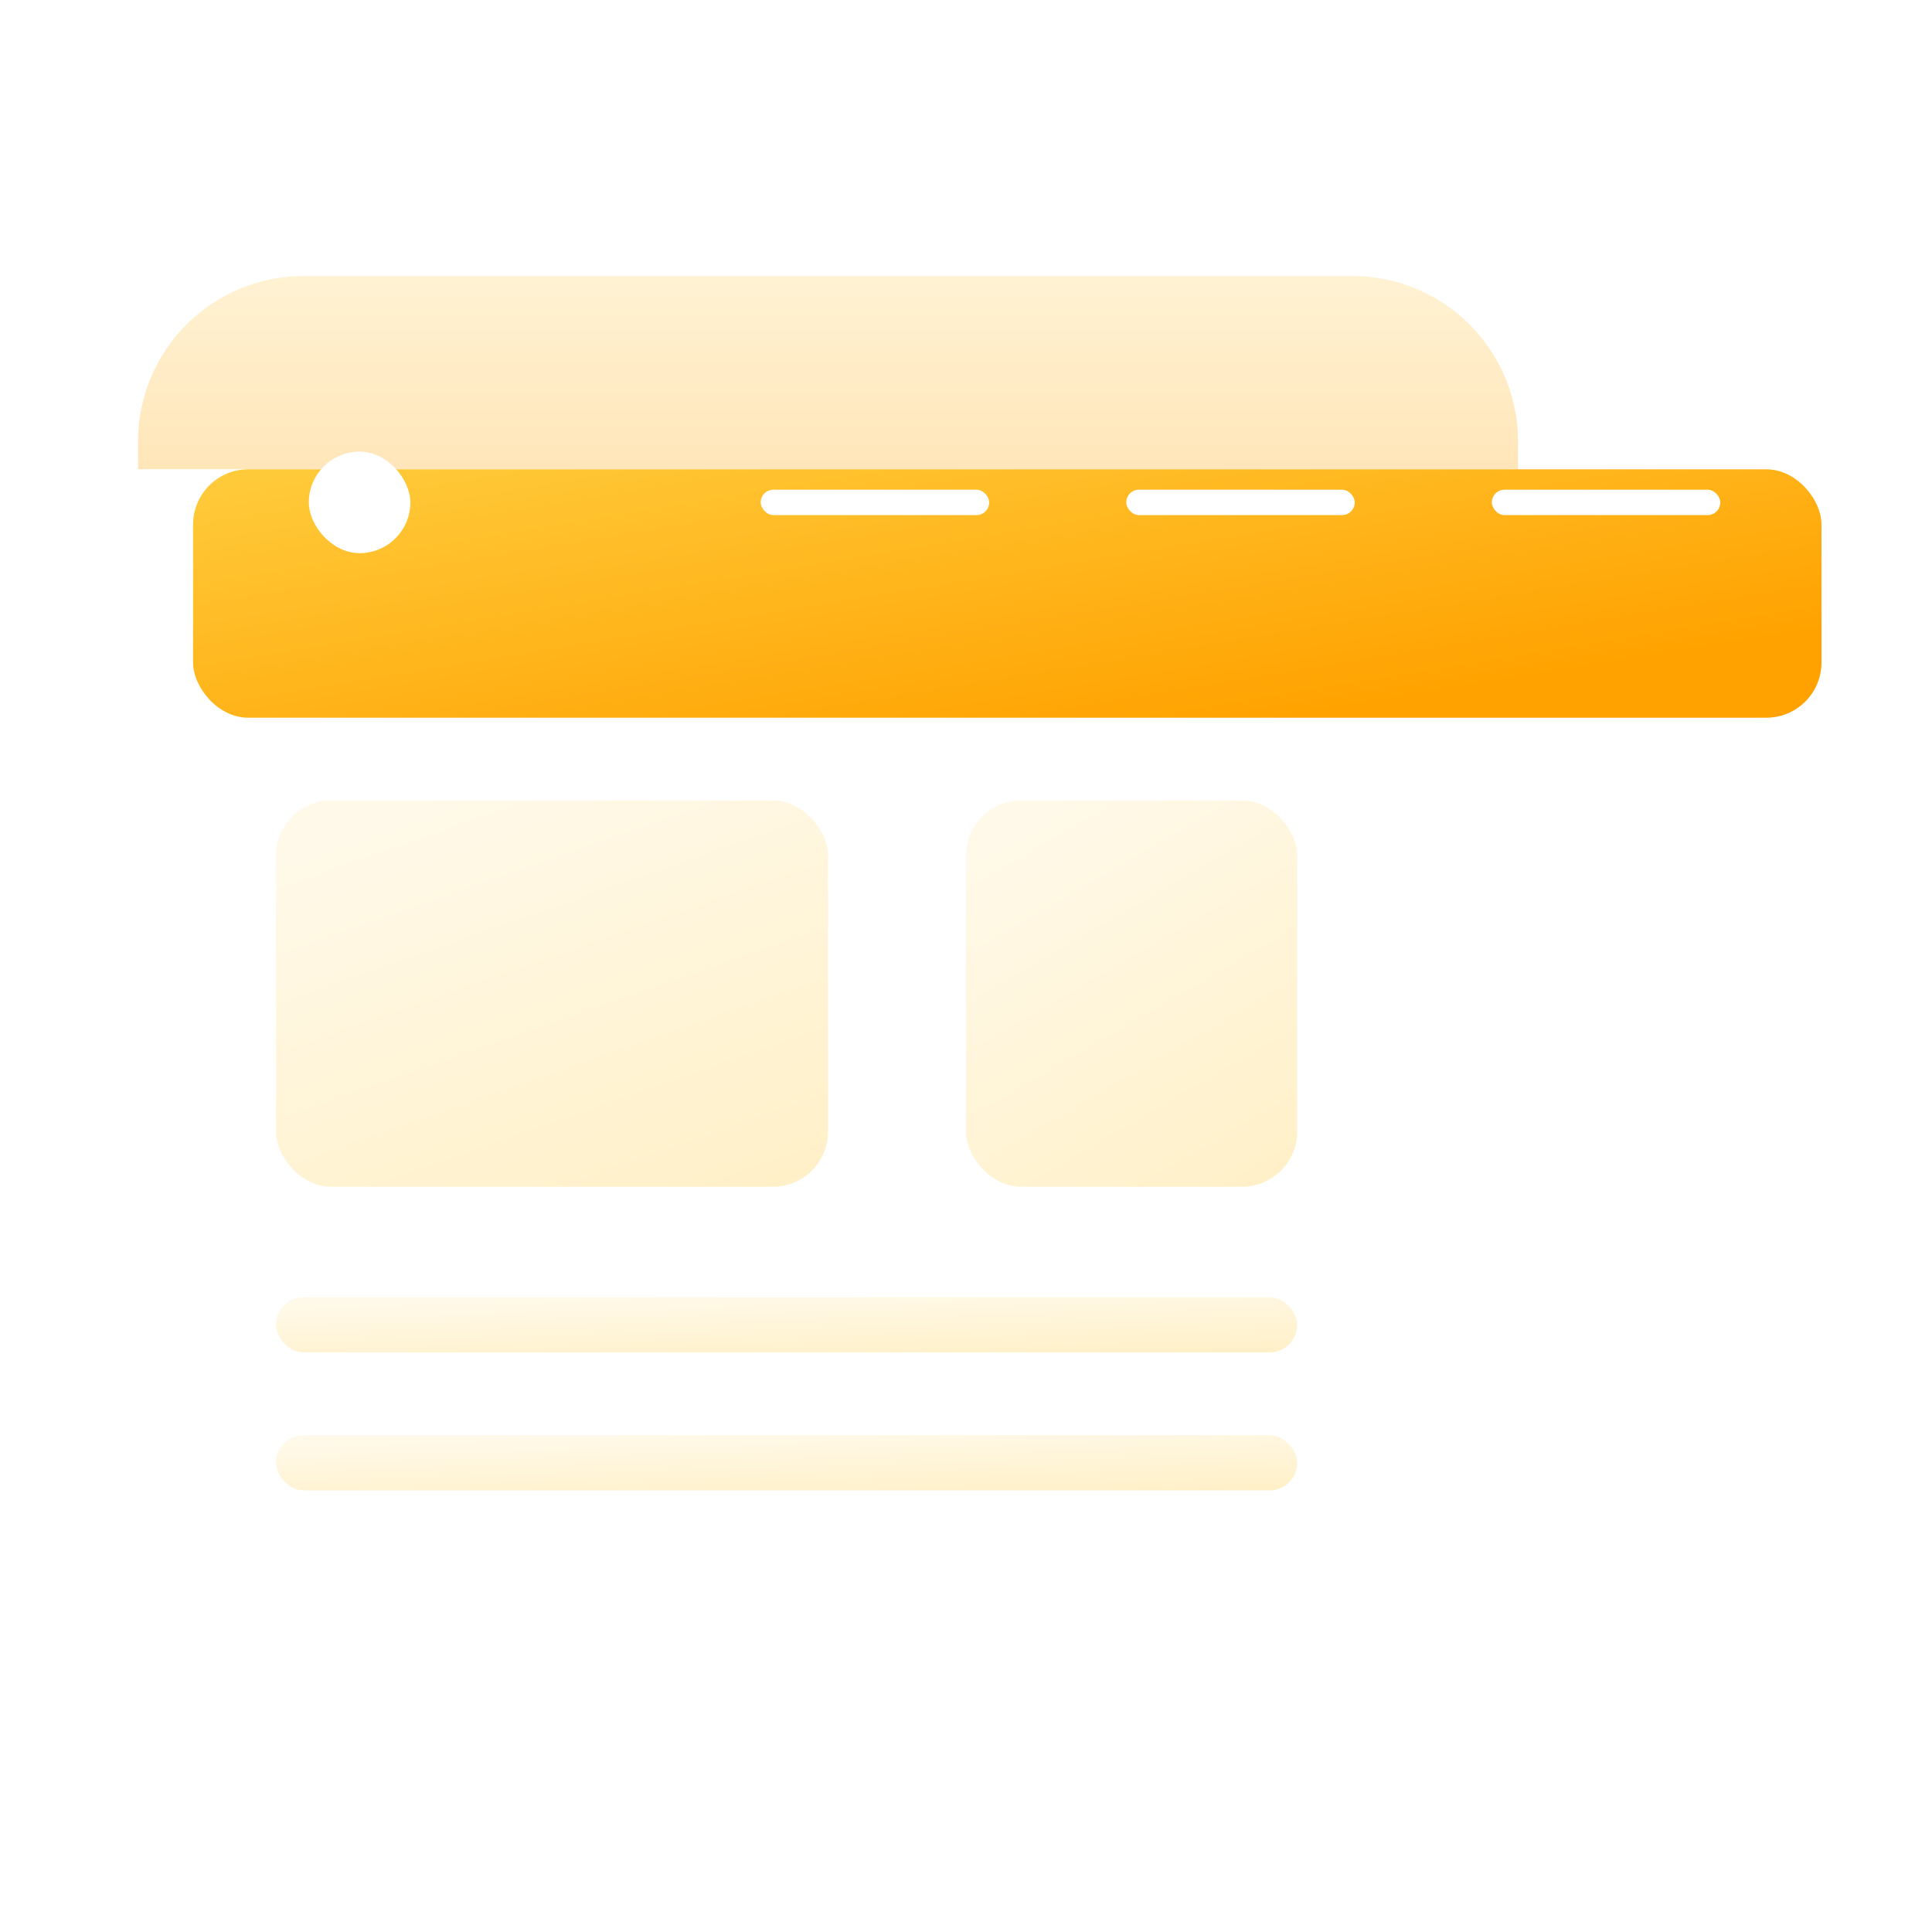 <svg xmlns="http://www.w3.org/2000/svg" xmlns:xlink="http://www.w3.org/1999/xlink" width="70" height="70" viewBox="0 0 70 70"><defs><style>.a,.c{fill:#fff;}.a{stroke:#707070;}.b{clip-path:url(#a);}.d,.e{opacity:0.3;}.d{fill:url(#d);}.f{fill:url(#e);}.g{fill:url(#i);}.h{filter:url(#j);}.i{filter:url(#b);}</style><clipPath id="a"><rect class="a" width="70" height="70" transform="translate(1310 4957)"/></clipPath><filter id="b" x="-4" y="1" width="68" height="68" filterUnits="userSpaceOnUse"><feOffset input="SourceAlpha"/><feGaussianBlur stdDeviation="3" result="c"/><feFlood flood-opacity="0.161"/><feComposite operator="in" in2="c"/><feComposite in="SourceGraphic"/></filter><linearGradient id="d" x1="0.5" y1="-0.179" x2="0.5" y2="1.278" gradientUnits="objectBoundingBox"><stop offset="0" stop-color="#ffdc7e"/><stop offset="1" stop-color="#ffa200"/></linearGradient><linearGradient id="e" x1="0.099" y1="0.072" x2="0.678" y2="1.235" gradientUnits="objectBoundingBox"><stop offset="0" stop-color="#ffecb9"/><stop offset="1" stop-color="#ffca3b"/></linearGradient><linearGradient id="i" x1="-0.038" y1="0.111" x2="0.79" y2="0.875" gradientUnits="objectBoundingBox"><stop offset="0" stop-color="#ffca3a"/><stop offset="1" stop-color="#ffa200"/></linearGradient><filter id="j" x="-1.999" y="8" width="77" height="27" filterUnits="userSpaceOnUse"><feOffset dy="3" input="SourceAlpha"/><feGaussianBlur stdDeviation="3" result="k"/><feFlood flood-color="#ffa200" flood-opacity="0.302"/><feComposite operator="in" in2="k"/><feComposite in="SourceGraphic"/></filter></defs><g class="b" transform="translate(-1310 -4957)"><g transform="translate(-436.193 -7.076)"><g transform="translate(1751 4974)"><g class="i" transform="matrix(1, 0, 0, 1, -4.81, -9.92)"><rect class="c" width="50" height="50" rx="6" transform="translate(5 10)"/></g><path class="d" d="M6,0H44a6,6,0,0,1,6,6V7a0,0,0,0,1,0,0H0A0,0,0,0,1,0,7V6A6,6,0,0,1,6,0Z" transform="translate(0.194 0.076)"/><g class="e" transform="translate(5.465 19.053)"><rect class="f" width="20" height="14" rx="2" transform="translate(-0.272 0.022)"/><rect class="f" width="37" height="2" rx="1" transform="translate(-0.272 18.022)"/><rect class="f" width="37" height="2" rx="1" transform="translate(-0.272 23.022)"/><rect class="f" width="12" height="14" rx="2" transform="translate(24.728 0.022)"/></g></g><g transform="translate(1753.519 4977.68)"><g class="h" transform="matrix(1, 0, 0, 1, -7.33, -13.6)"><rect class="g" width="59" height="9" rx="2" transform="translate(7 14)"/></g><g transform="translate(3.863 2.759)"><rect class="c" width="3.679" height="3.679" rx="1.84" transform="translate(0)"/><rect class="c" width="8.278" height="0.92" rx="0.46" transform="translate(16.373 1.38)"/><rect class="c" width="8.278" height="0.92" rx="0.46" transform="translate(29.618 1.38)"/><rect class="c" width="8.278" height="0.92" rx="0.46" transform="translate(42.863 1.38)"/></g></g></g></g></svg>